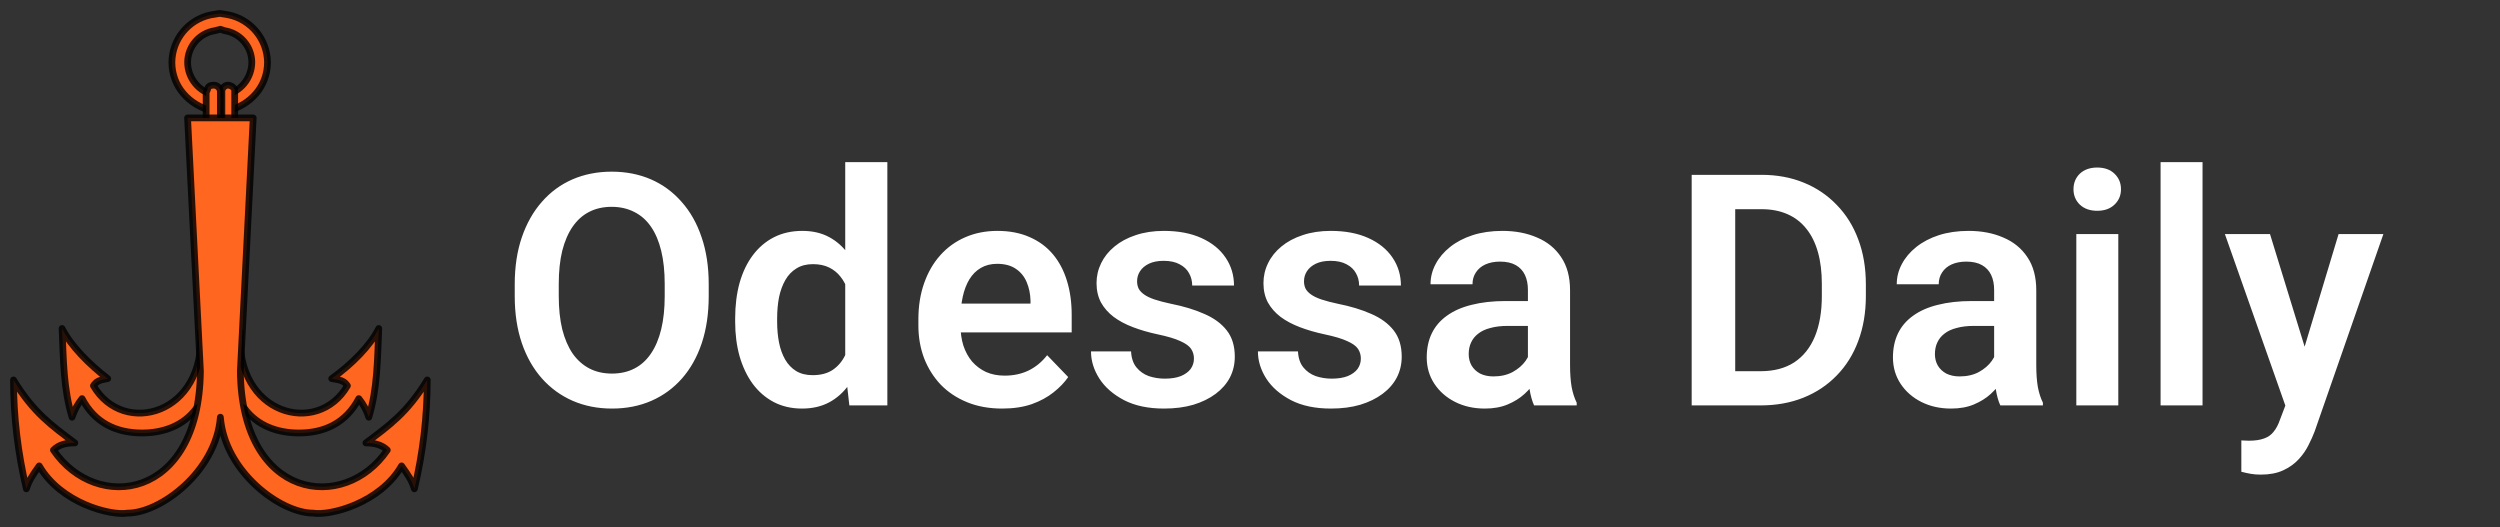 <svg width="185" height="39" viewBox="0 0 185 39" fill="none" xmlns="http://www.w3.org/2000/svg">
<rect x="0" y="0" width="185" height="39" fill="#333333" stroke="none"/>
<path d="M16.312 8.203H16.839C18.529 7.78 19.795 6.402 19.795 4.601C19.783 3.78 19.495 2.988 18.977 2.354C18.459 1.719 17.743 1.279 16.944 1.105L16.309 1H16.204L15.57 1.105C14.771 1.279 14.055 1.719 13.537 2.354C13.019 2.988 12.731 3.78 12.719 4.601C12.719 6.402 13.985 7.778 15.675 8.203H16.312ZM16.312 7.038H15.889C15.326 6.927 14.819 6.624 14.453 6.18C14.088 5.736 13.887 5.179 13.884 4.603C13.89 4.039 14.094 3.496 14.461 3.069C14.828 2.642 15.335 2.36 15.889 2.273L16.312 2.167L16.629 2.273C17.184 2.36 17.69 2.642 18.057 3.069C18.424 3.496 18.629 4.039 18.634 4.603C18.631 5.179 18.43 5.736 18.065 6.18C17.699 6.624 17.192 6.927 16.629 7.038H16.312Z" fill="#FF661F" stroke="#010101" stroke-opacity="0.83" stroke-width="0.5" stroke-linecap="round" stroke-linejoin="round"/>
<path d="M17.368 9.368V6.826V6.619C17.318 6.522 17.243 6.44 17.15 6.384C17.056 6.328 16.95 6.299 16.841 6.301C16.716 6.316 16.601 6.38 16.523 6.479C16.444 6.578 16.406 6.704 16.419 6.83V6.83V9.373H17.37L17.368 9.368Z" fill="#FF661F" stroke="#010101" stroke-opacity="0.83" stroke-width="0.5" stroke-linecap="round" stroke-linejoin="round"/>
<path d="M15.255 9.368V6.826L15.36 6.619C15.36 6.412 15.566 6.301 15.783 6.301C15.853 6.297 15.923 6.307 15.989 6.332C16.055 6.358 16.115 6.396 16.165 6.446C16.214 6.496 16.253 6.556 16.278 6.622C16.303 6.688 16.314 6.759 16.309 6.83V9.373H15.253L15.255 9.368Z" fill="#FF661F" stroke="#010101" stroke-opacity="0.83" stroke-width="0.5" stroke-linecap="round" stroke-linejoin="round"/>
<path d="M6.071 29.497C5.741 29.907 5.491 30.374 5.332 30.875C4.698 28.756 4.698 26.744 4.593 24.308C5.227 25.579 6.598 26.957 7.971 28.016C7.337 28.122 7.127 28.223 6.915 28.545C9.132 32.359 15.255 30.665 14.833 24.519H17.79C17.368 30.663 23.491 32.359 25.708 28.545C25.502 28.227 25.286 28.122 24.547 28.016C26.025 26.957 27.398 25.581 28.03 24.308C27.925 26.744 27.925 28.758 27.291 30.875C27.133 30.374 26.882 29.907 26.552 29.497C25.601 31.299 24.018 32.041 22.117 32.041C20.534 32.041 19.056 31.512 18.105 30.239L16.312 29.285L14.516 30.239C13.565 31.51 12.089 32.041 10.504 32.041C8.603 32.038 7.02 31.303 6.071 29.497Z" fill="#FF661F" stroke="#010101" stroke-opacity="0.83" stroke-width="0.5" stroke-linecap="round" stroke-linejoin="round"/>
<path d="M2.902 34.476C2.375 35.218 2.163 35.536 1.951 36.172C1.322 33.533 1.003 30.829 1 28.116C2.478 30.551 3.851 31.506 5.54 32.776C4.906 32.776 4.379 32.881 3.956 33.305C7.123 37.965 14.726 37.013 14.831 27.477L13.88 8.726H18.737L17.786 27.477C17.891 37.011 25.494 37.965 28.66 33.305C28.238 32.881 27.604 32.776 27.077 32.776C28.768 31.506 30.139 30.551 31.617 28.116C31.614 30.829 31.295 33.533 30.666 36.172C30.46 35.536 30.244 35.218 29.715 34.476C28.131 37.23 24.436 38.184 23.17 37.971C20.742 37.971 16.625 34.9 16.308 30.873C15.99 34.9 11.873 37.971 9.445 37.971C8.181 38.184 4.486 37.23 2.902 34.476Z" fill="#FF661F" stroke="#010101" stroke-opacity="0.83" stroke-width="0.5" stroke-linecap="round" stroke-linejoin="round"/>
<path d="M52.445 21.035V21.914C52.445 23.203 52.273 24.363 51.93 25.395C51.586 26.418 51.098 27.289 50.465 28.008C49.832 28.727 49.078 29.277 48.203 29.66C47.328 30.043 46.355 30.234 45.285 30.234C44.23 30.234 43.262 30.043 42.379 29.66C41.504 29.277 40.746 28.727 40.105 28.008C39.465 27.289 38.969 26.418 38.617 25.395C38.266 24.363 38.09 23.203 38.09 21.914V21.035C38.09 19.738 38.266 18.578 38.617 17.555C38.969 16.531 39.461 15.66 40.094 14.941C40.727 14.215 41.48 13.66 42.355 13.277C43.238 12.895 44.207 12.703 45.262 12.703C46.332 12.703 47.305 12.895 48.18 13.277C49.055 13.66 49.809 14.215 50.441 14.941C51.082 15.66 51.574 16.531 51.918 17.555C52.27 18.578 52.445 19.738 52.445 21.035ZM49.188 21.914V21.012C49.188 20.082 49.102 19.266 48.93 18.562C48.758 17.852 48.504 17.254 48.168 16.77C47.832 16.285 47.418 15.922 46.926 15.68C46.434 15.43 45.879 15.305 45.262 15.305C44.637 15.305 44.082 15.43 43.598 15.68C43.121 15.922 42.715 16.285 42.379 16.77C42.043 17.254 41.785 17.852 41.605 18.562C41.434 19.266 41.348 20.082 41.348 21.012V21.914C41.348 22.836 41.434 23.652 41.605 24.363C41.785 25.074 42.043 25.676 42.379 26.168C42.723 26.652 43.137 27.02 43.621 27.27C44.105 27.52 44.66 27.645 45.285 27.645C45.91 27.645 46.465 27.52 46.949 27.27C47.434 27.02 47.84 26.652 48.168 26.168C48.504 25.676 48.758 25.074 48.93 24.363C49.102 23.652 49.188 22.836 49.188 21.914ZM62.547 27.305V12H65.664V30H62.852L62.547 27.305ZM54.402 23.812V23.566C54.402 22.598 54.512 21.719 54.73 20.93C54.957 20.133 55.285 19.449 55.715 18.879C56.145 18.309 56.664 17.867 57.273 17.555C57.891 17.242 58.59 17.086 59.371 17.086C60.129 17.086 60.789 17.238 61.352 17.543C61.922 17.848 62.406 18.281 62.805 18.844C63.211 19.406 63.535 20.074 63.777 20.848C64.019 21.613 64.195 22.457 64.305 23.379V24.047C64.195 24.945 64.019 25.77 63.777 26.52C63.535 27.27 63.211 27.926 62.805 28.488C62.406 29.043 61.922 29.473 61.352 29.777C60.781 30.082 60.113 30.234 59.348 30.234C58.574 30.234 57.879 30.074 57.262 29.754C56.652 29.434 56.133 28.984 55.703 28.406C55.281 27.828 54.957 27.148 54.73 26.367C54.512 25.586 54.402 24.734 54.402 23.812ZM57.508 23.566V23.812C57.508 24.359 57.555 24.871 57.648 25.348C57.742 25.824 57.895 26.246 58.105 26.613C58.316 26.973 58.586 27.254 58.914 27.457C59.25 27.66 59.656 27.762 60.133 27.762C60.742 27.762 61.242 27.629 61.633 27.363C62.031 27.09 62.34 26.719 62.559 26.25C62.777 25.773 62.918 25.238 62.98 24.645V22.805C62.949 22.336 62.867 21.902 62.734 21.504C62.609 21.105 62.43 20.762 62.195 20.473C61.969 20.184 61.688 19.957 61.352 19.793C61.016 19.629 60.617 19.547 60.156 19.547C59.68 19.547 59.273 19.652 58.938 19.863C58.602 20.066 58.328 20.352 58.117 20.719C57.906 21.086 57.75 21.512 57.648 21.996C57.555 22.48 57.508 23.004 57.508 23.566ZM74.16 30.234C73.199 30.234 72.336 30.078 71.57 29.766C70.805 29.453 70.152 29.02 69.613 28.465C69.082 27.902 68.672 27.25 68.383 26.508C68.102 25.758 67.961 24.953 67.961 24.094V23.625C67.961 22.648 68.102 21.762 68.383 20.965C68.664 20.16 69.062 19.469 69.578 18.891C70.094 18.312 70.711 17.867 71.43 17.555C72.148 17.242 72.941 17.086 73.809 17.086C74.707 17.086 75.5 17.238 76.188 17.543C76.875 17.84 77.449 18.262 77.91 18.809C78.371 19.355 78.719 20.012 78.953 20.777C79.188 21.535 79.305 22.375 79.305 23.297V24.598H69.367V22.465H76.258V22.23C76.242 21.738 76.148 21.289 75.977 20.883C75.805 20.469 75.539 20.141 75.18 19.898C74.82 19.648 74.356 19.523 73.785 19.523C73.324 19.523 72.922 19.625 72.578 19.828C72.242 20.023 71.961 20.305 71.734 20.672C71.516 21.031 71.352 21.461 71.242 21.961C71.133 22.461 71.078 23.016 71.078 23.625V24.094C71.078 24.625 71.148 25.117 71.289 25.57C71.438 26.023 71.652 26.418 71.934 26.754C72.223 27.082 72.566 27.34 72.965 27.527C73.371 27.707 73.832 27.797 74.348 27.797C74.996 27.797 75.582 27.672 76.106 27.422C76.637 27.164 77.098 26.785 77.488 26.285L79.047 27.902C78.781 28.293 78.422 28.668 77.969 29.027C77.523 29.387 76.984 29.68 76.352 29.906C75.719 30.125 74.988 30.234 74.16 30.234ZM88.352 26.531C88.352 26.266 88.281 26.027 88.141 25.816C88 25.605 87.734 25.414 87.344 25.242C86.961 25.062 86.398 24.895 85.656 24.738C85 24.598 84.394 24.422 83.84 24.211C83.285 24 82.809 23.746 82.41 23.449C82.012 23.145 81.699 22.789 81.473 22.383C81.254 21.969 81.144 21.492 81.144 20.953C81.144 20.43 81.258 19.938 81.484 19.477C81.711 19.008 82.039 18.598 82.469 18.246C82.898 17.887 83.422 17.605 84.039 17.402C84.656 17.191 85.352 17.086 86.125 17.086C87.203 17.086 88.129 17.262 88.902 17.613C89.684 17.965 90.281 18.449 90.695 19.066C91.109 19.676 91.316 20.363 91.316 21.129H88.223C88.223 20.793 88.144 20.488 87.988 20.215C87.84 19.941 87.609 19.723 87.297 19.559C86.984 19.387 86.59 19.301 86.113 19.301C85.684 19.301 85.32 19.371 85.023 19.512C84.734 19.652 84.516 19.836 84.367 20.062C84.219 20.289 84.144 20.539 84.144 20.812C84.144 21.016 84.184 21.199 84.262 21.363C84.348 21.52 84.484 21.664 84.672 21.797C84.859 21.93 85.113 22.051 85.434 22.16C85.762 22.27 86.164 22.375 86.641 22.477C87.586 22.664 88.41 22.914 89.113 23.227C89.824 23.531 90.379 23.938 90.777 24.445C91.176 24.953 91.375 25.602 91.375 26.391C91.375 26.953 91.254 27.469 91.012 27.938C90.769 28.398 90.418 28.801 89.957 29.145C89.496 29.488 88.945 29.758 88.305 29.953C87.664 30.141 86.941 30.234 86.137 30.234C84.973 30.234 83.988 30.027 83.184 29.613C82.379 29.191 81.769 28.66 81.356 28.02C80.941 27.371 80.734 26.699 80.734 26.004H83.699C83.723 26.496 83.856 26.891 84.098 27.188C84.34 27.484 84.644 27.699 85.012 27.832C85.387 27.957 85.781 28.02 86.195 28.02C86.664 28.02 87.059 27.957 87.379 27.832C87.699 27.699 87.941 27.523 88.106 27.305C88.269 27.078 88.352 26.82 88.352 26.531ZM100.703 26.531C100.703 26.266 100.633 26.027 100.492 25.816C100.352 25.605 100.086 25.414 99.695 25.242C99.312 25.062 98.75 24.895 98.008 24.738C97.352 24.598 96.746 24.422 96.191 24.211C95.637 24 95.16 23.746 94.762 23.449C94.363 23.145 94.051 22.789 93.824 22.383C93.606 21.969 93.496 21.492 93.496 20.953C93.496 20.43 93.609 19.938 93.836 19.477C94.062 19.008 94.391 18.598 94.82 18.246C95.25 17.887 95.773 17.605 96.391 17.402C97.008 17.191 97.703 17.086 98.477 17.086C99.555 17.086 100.48 17.262 101.254 17.613C102.035 17.965 102.633 18.449 103.047 19.066C103.461 19.676 103.668 20.363 103.668 21.129H100.574C100.574 20.793 100.496 20.488 100.34 20.215C100.191 19.941 99.961 19.723 99.648 19.559C99.336 19.387 98.941 19.301 98.465 19.301C98.035 19.301 97.672 19.371 97.375 19.512C97.086 19.652 96.867 19.836 96.719 20.062C96.57 20.289 96.496 20.539 96.496 20.812C96.496 21.016 96.535 21.199 96.613 21.363C96.699 21.52 96.836 21.664 97.023 21.797C97.211 21.93 97.465 22.051 97.785 22.16C98.113 22.27 98.516 22.375 98.992 22.477C99.938 22.664 100.762 22.914 101.465 23.227C102.176 23.531 102.73 23.938 103.129 24.445C103.527 24.953 103.727 25.602 103.727 26.391C103.727 26.953 103.605 27.469 103.363 27.938C103.121 28.398 102.77 28.801 102.309 29.145C101.848 29.488 101.297 29.758 100.656 29.953C100.016 30.141 99.293 30.234 98.488 30.234C97.324 30.234 96.34 30.027 95.535 29.613C94.731 29.191 94.121 28.66 93.707 28.02C93.293 27.371 93.086 26.699 93.086 26.004H96.051C96.074 26.496 96.207 26.891 96.449 27.188C96.691 27.484 96.996 27.699 97.363 27.832C97.738 27.957 98.133 28.02 98.547 28.02C99.016 28.02 99.41 27.957 99.731 27.832C100.051 27.699 100.293 27.523 100.457 27.305C100.621 27.078 100.703 26.82 100.703 26.531ZM113.066 27.305V21.457C113.066 21.027 112.992 20.656 112.844 20.344C112.695 20.031 112.469 19.789 112.164 19.617C111.859 19.445 111.473 19.359 111.004 19.359C110.59 19.359 110.227 19.43 109.914 19.57C109.609 19.711 109.375 19.91 109.211 20.168C109.047 20.418 108.965 20.707 108.965 21.035H105.859C105.859 20.512 105.984 20.016 106.234 19.547C106.484 19.07 106.84 18.648 107.301 18.281C107.77 17.906 108.328 17.613 108.977 17.402C109.633 17.191 110.367 17.086 111.18 17.086C112.141 17.086 112.996 17.25 113.746 17.578C114.504 17.898 115.098 18.383 115.527 19.031C115.965 19.68 116.184 20.496 116.184 21.48V27.012C116.184 27.645 116.223 28.188 116.301 28.641C116.387 29.086 116.512 29.473 116.676 29.801V30H113.523C113.375 29.68 113.262 29.273 113.184 28.781C113.105 28.281 113.066 27.789 113.066 27.305ZM113.5 22.277L113.523 24.117H111.566C111.082 24.117 110.656 24.168 110.289 24.27C109.922 24.363 109.621 24.504 109.387 24.691C109.152 24.871 108.977 25.09 108.859 25.348C108.742 25.598 108.684 25.883 108.684 26.203C108.684 26.516 108.754 26.797 108.895 27.047C109.043 27.297 109.254 27.496 109.527 27.645C109.809 27.785 110.137 27.855 110.512 27.855C111.059 27.855 111.535 27.746 111.941 27.527C112.348 27.301 112.664 27.027 112.891 26.707C113.117 26.387 113.238 26.082 113.254 25.793L114.145 27.129C114.035 27.449 113.871 27.789 113.652 28.148C113.434 28.508 113.152 28.844 112.809 29.156C112.465 29.469 112.051 29.727 111.566 29.93C111.082 30.133 110.52 30.234 109.879 30.234C109.059 30.234 108.324 30.07 107.676 29.742C107.027 29.414 106.516 28.965 106.141 28.395C105.766 27.824 105.578 27.176 105.578 26.449C105.578 25.777 105.703 25.184 105.953 24.668C106.203 24.152 106.574 23.719 107.066 23.367C107.559 23.008 108.168 22.738 108.895 22.559C109.629 22.371 110.469 22.277 111.414 22.277H113.5ZM130.281 30H126.602L126.625 27.469H130.281C131.273 27.469 132.105 27.25 132.777 26.812C133.449 26.367 133.957 25.73 134.301 24.902C134.645 24.066 134.816 23.066 134.816 21.902V21.023C134.816 20.125 134.719 19.332 134.523 18.645C134.328 17.957 134.039 17.379 133.656 16.91C133.281 16.441 132.816 16.086 132.262 15.844C131.707 15.602 131.07 15.48 130.352 15.48H126.531V12.938H130.352C131.492 12.938 132.531 13.129 133.469 13.512C134.414 13.895 135.23 14.445 135.918 15.164C136.613 15.875 137.145 16.727 137.512 17.719C137.887 18.711 138.074 19.82 138.074 21.047V21.902C138.074 23.121 137.887 24.23 137.512 25.23C137.145 26.223 136.613 27.074 135.918 27.785C135.23 28.496 134.41 29.043 133.457 29.426C132.504 29.809 131.445 30 130.281 30ZM128.406 12.938V30H125.184V12.938H128.406ZM147.566 27.305V21.457C147.566 21.027 147.492 20.656 147.344 20.344C147.195 20.031 146.969 19.789 146.664 19.617C146.359 19.445 145.973 19.359 145.504 19.359C145.09 19.359 144.727 19.43 144.414 19.57C144.109 19.711 143.875 19.91 143.711 20.168C143.547 20.418 143.465 20.707 143.465 21.035H140.359C140.359 20.512 140.484 20.016 140.734 19.547C140.984 19.07 141.34 18.648 141.801 18.281C142.27 17.906 142.828 17.613 143.477 17.402C144.133 17.191 144.867 17.086 145.68 17.086C146.641 17.086 147.496 17.25 148.246 17.578C149.004 17.898 149.598 18.383 150.027 19.031C150.465 19.68 150.684 20.496 150.684 21.48V27.012C150.684 27.645 150.723 28.188 150.801 28.641C150.887 29.086 151.012 29.473 151.176 29.801V30H148.023C147.875 29.68 147.762 29.273 147.684 28.781C147.605 28.281 147.566 27.789 147.566 27.305ZM148 22.277L148.023 24.117H146.066C145.582 24.117 145.156 24.168 144.789 24.27C144.422 24.363 144.121 24.504 143.887 24.691C143.652 24.871 143.477 25.09 143.359 25.348C143.242 25.598 143.184 25.883 143.184 26.203C143.184 26.516 143.254 26.797 143.395 27.047C143.543 27.297 143.754 27.496 144.027 27.645C144.309 27.785 144.637 27.855 145.012 27.855C145.559 27.855 146.035 27.746 146.441 27.527C146.848 27.301 147.164 27.027 147.391 26.707C147.617 26.387 147.738 26.082 147.754 25.793L148.645 27.129C148.535 27.449 148.371 27.789 148.152 28.148C147.934 28.508 147.652 28.844 147.309 29.156C146.965 29.469 146.551 29.727 146.066 29.93C145.582 30.133 145.02 30.234 144.379 30.234C143.559 30.234 142.824 30.07 142.176 29.742C141.527 29.414 141.016 28.965 140.641 28.395C140.266 27.824 140.078 27.176 140.078 26.449C140.078 25.777 140.203 25.184 140.453 24.668C140.703 24.152 141.074 23.719 141.566 23.367C142.059 23.008 142.668 22.738 143.395 22.559C144.129 22.371 144.969 22.277 145.914 22.277H148ZM156.754 17.32V30H153.648V17.32H156.754ZM153.438 14.004C153.438 13.543 153.594 13.16 153.906 12.855C154.227 12.551 154.656 12.398 155.195 12.398C155.734 12.398 156.16 12.551 156.473 12.855C156.793 13.16 156.953 13.543 156.953 14.004C156.953 14.457 156.793 14.836 156.473 15.141C156.16 15.445 155.734 15.598 155.195 15.598C154.656 15.598 154.227 15.445 153.906 15.141C153.594 14.836 153.438 14.457 153.438 14.004ZM162.988 12V30H159.883V12H162.988ZM169.656 28.594L173.055 17.32H176.371L171.285 31.922C171.168 32.234 171.016 32.574 170.828 32.941C170.648 33.309 170.406 33.656 170.102 33.984C169.797 34.32 169.414 34.594 168.953 34.805C168.5 35.016 167.949 35.121 167.301 35.121C167.02 35.121 166.77 35.102 166.551 35.062C166.332 35.023 166.102 34.973 165.859 34.91V32.59C165.938 32.598 166.027 32.602 166.129 32.602C166.238 32.609 166.332 32.613 166.41 32.613C166.863 32.613 167.238 32.559 167.535 32.449C167.832 32.348 168.07 32.18 168.25 31.945C168.438 31.719 168.594 31.422 168.719 31.055L169.656 28.594ZM167.98 17.32L170.852 26.66L171.355 29.93L169.223 30.316L164.641 17.32H167.98Z" fill="white"/>
</svg>
